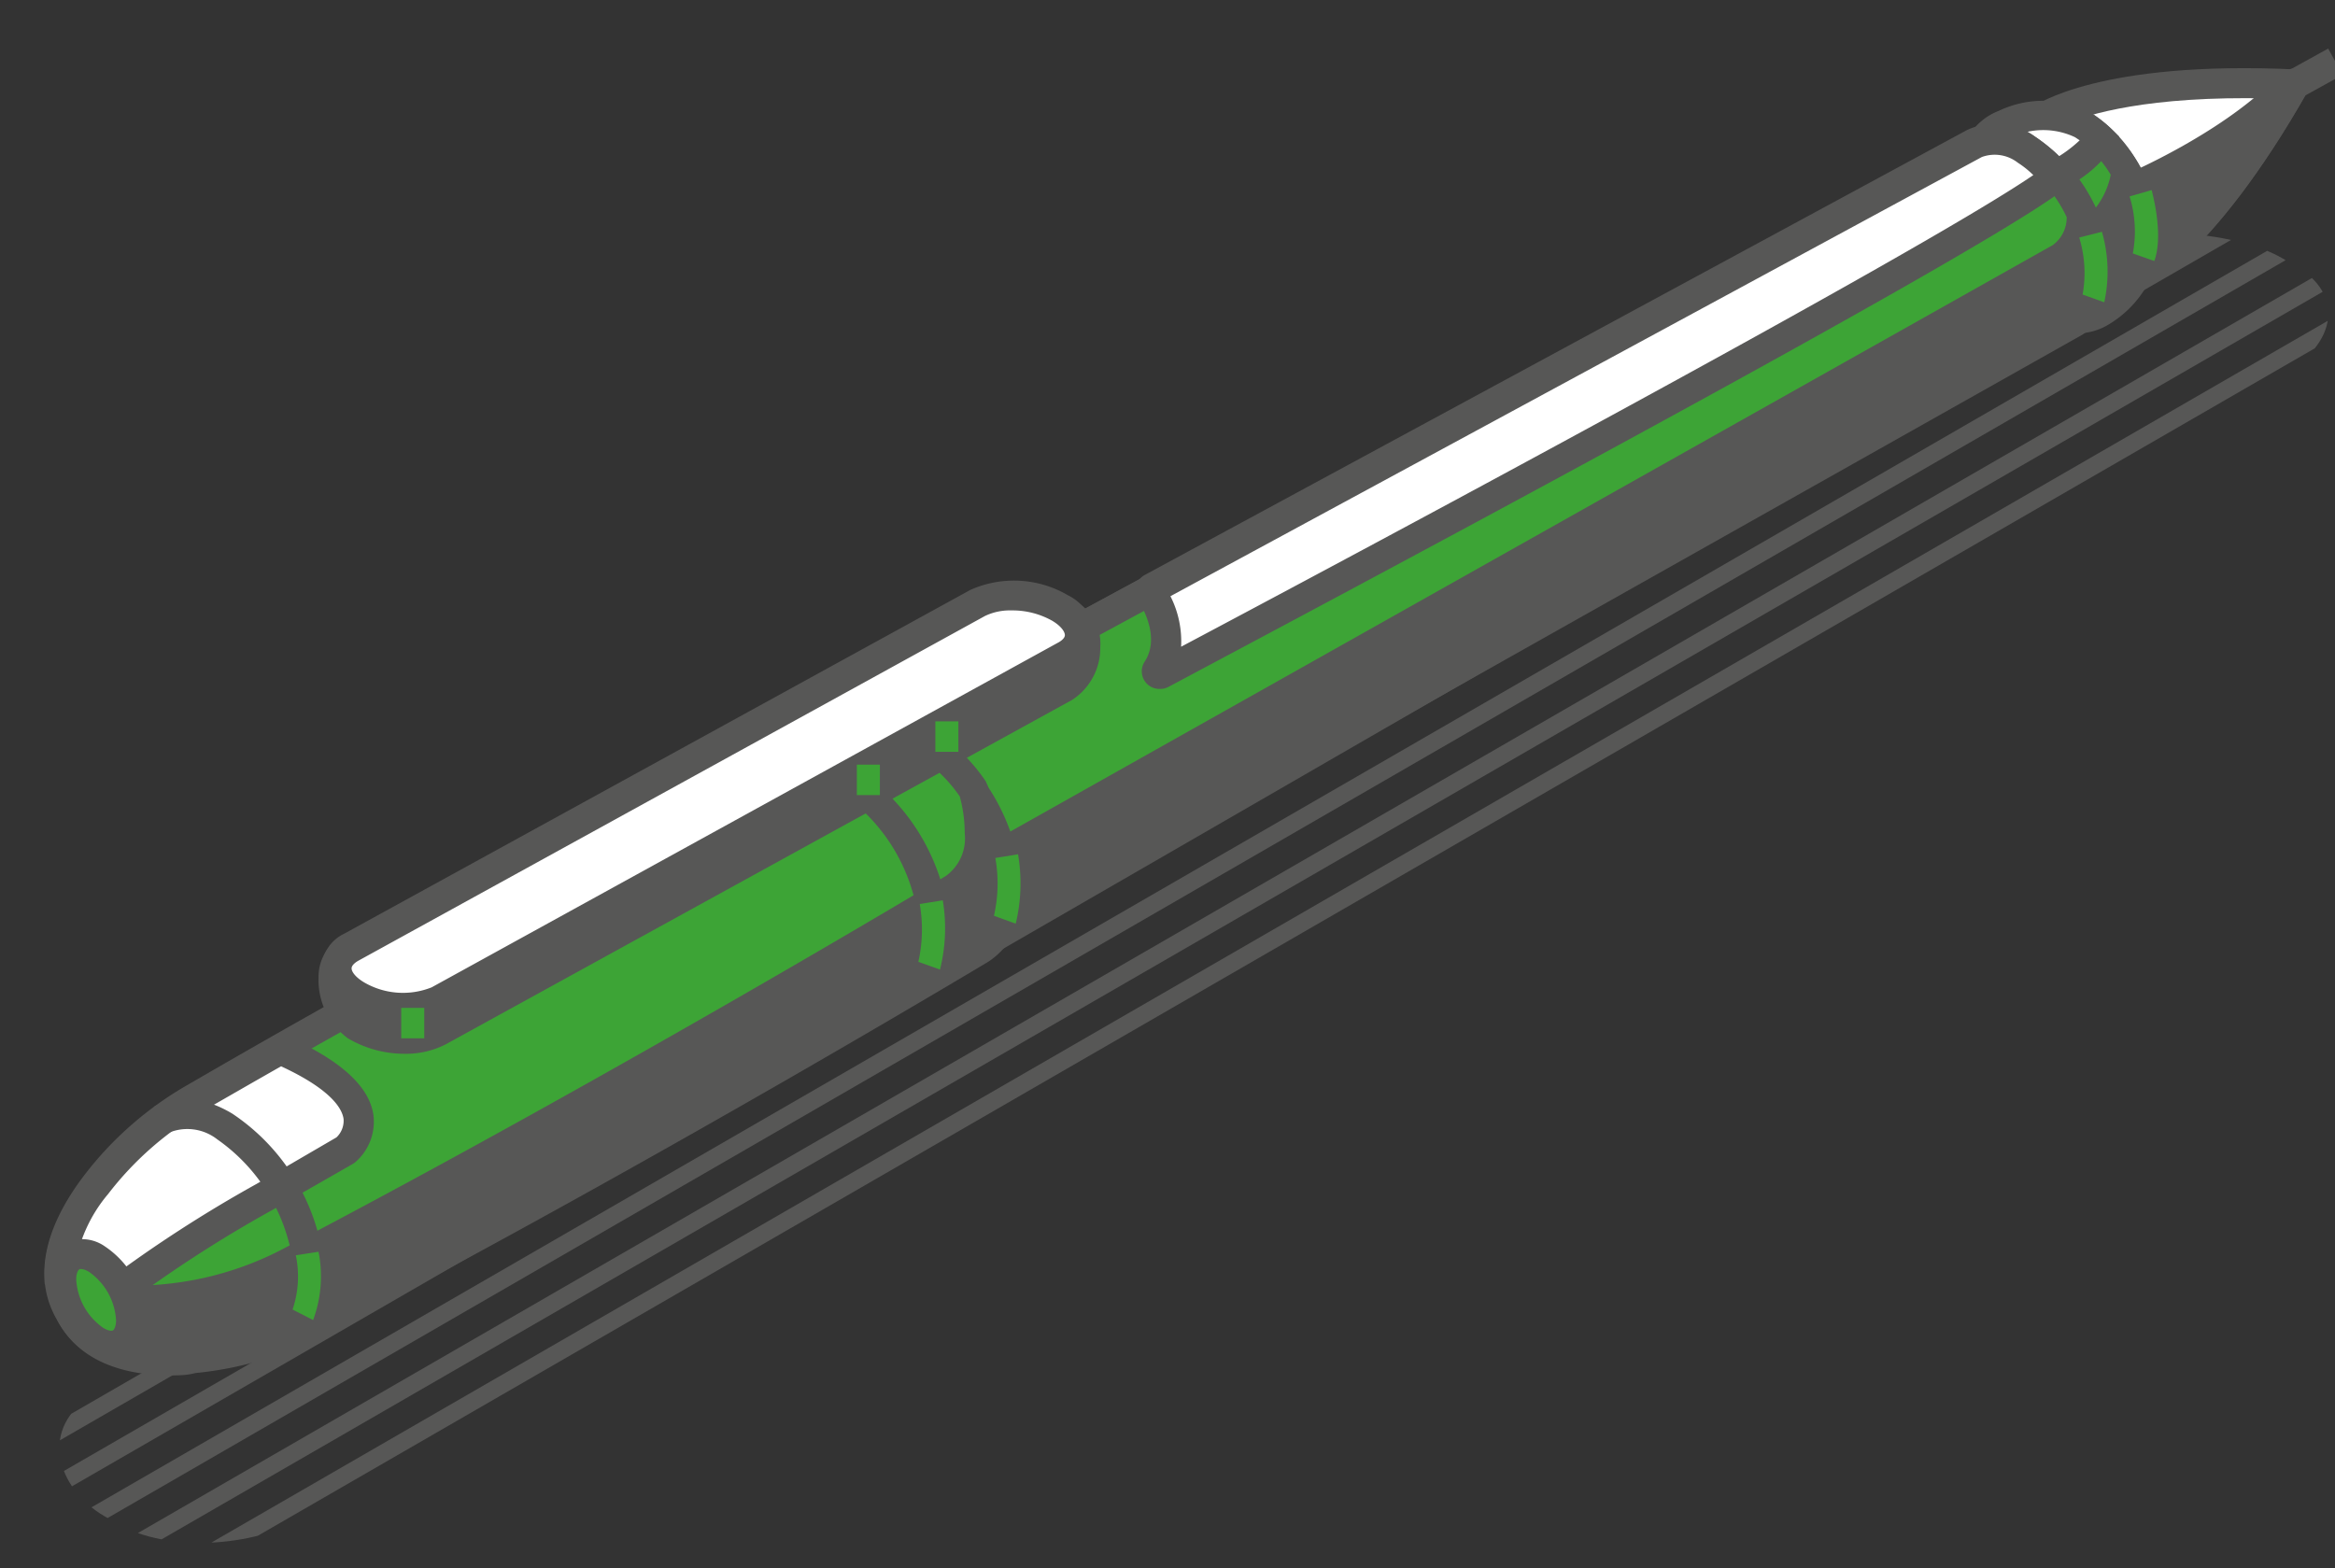 <svg id="content" xmlns="http://www.w3.org/2000/svg" xmlns:xlink="http://www.w3.org/1999/xlink" viewBox="0 0 151.08 101.48"><rect x="0" y="0" width="151.08" height="101.48" fill="#333333" stroke="none"/><defs><style>.cls-1{fill:none;}.cls-2{clip-path:url(#clip-path);}.cls-3{fill:#575756;}.cls-4{fill:#fff;}.cls-5{fill:#3da436;}</style><clipPath id="clip-path"><path class="cls-1" d="M7.62,98.61l-.85-.49c-3.15-1.82-4.31-5.79-.67-7.9L133.82,16.43c3.64-2.11,10.7-1.54,13.85.28l.85.49c3.15,1.82,2.76,5-.88,7.1L19.92,98.1C16.28,100.2,10.77,100.43,7.62,98.61Z"/></clipPath></defs><g class="cls-2"><rect class="cls-3" x="-85.14" y="49.81" width="277.45" height="1.12" transform="translate(-18.01 33.54) rotate(-30)"/><rect class="cls-3" x="-82.06" y="51.45" width="277.45" height="1.12" transform="translate(-18.42 35.32) rotate(-30.01)"/><rect class="cls-3" x="-79.27" y="53.2" width="277.44" height="1.12" transform="matrix(0.87, -0.5, 0.5, 0.87, -18.92, 36.93)"/><rect class="cls-3" x="-76.13" y="54.81" width="277.45" height="1.12" transform="matrix(0.87, -0.5, 0.5, 0.87, -19.3, 38.72)"/><rect class="cls-3" x="-73.55" y="56.61" width="277.44" height="1.12" transform="translate(-19.85 40.24) rotate(-30)"/><rect class="cls-3" x="-70.47" y="58.25" width="277.44" height="1.12" transform="translate(-20.26 42.01) rotate(-30)"/><rect class="cls-3" x="-67.68" y="60" width="277.44" height="1.12" transform="translate(-20.76 43.66) rotate(-30.01)"/><rect class="cls-3" x="-64.54" y="61.6" width="277.45" height="1.12" transform="translate(-21.14 45.43) rotate(-30)"/><rect class="cls-3" x="-61.75" y="63.35" width="277.44" height="1.12" transform="translate(-21.64 47.06) rotate(-30)"/><rect class="cls-3" x="-58.62" y="64.99" width="277.44" height="1.12" transform="translate(-22.04 48.8) rotate(-29.98)"/><rect class="cls-3" x="-55.83" y="66.74" width="277.44" height="1.12" transform="translate(-22.53 50.39) rotate(-29.96)"/><rect class="cls-3" x="-52.69" y="68.34" width="277.44" height="1.12" transform="translate(-22.91 52.18) rotate(-29.96)"/><rect class="cls-3" x="-50.1" y="70.14" width="277.44" height="1.12" transform="translate(-23.47 53.71) rotate(-29.96)"/><rect class="cls-3" x="-47.03" y="71.78" width="277.44" height="1.12" transform="translate(-23.88 55.48) rotate(-29.97)"/><rect class="cls-3" x="-44.24" y="73.53" width="277.44" height="1.12" transform="translate(-24.38 57.11) rotate(-29.97)"/><rect class="cls-3" x="-41.1" y="75.14" width="277.44" height="1.12" transform="translate(-24.76 58.87) rotate(-29.96)"/><rect class="cls-3" x="-126.27" y="26.22" width="277.44" height="1.12" transform="translate(-11.72 9.82) rotate(-30)"/><rect class="cls-3" x="-123.13" y="27.83" width="277.44" height="1.12" transform="translate(-12.11 11.6) rotate(-30)"/><rect class="cls-3" x="-120.54" y="29.63" width="277.44" height="1.12" transform="translate(-12.66 13.13) rotate(-30)"/><rect class="cls-3" x="-117.47" y="31.27" width="277.44" height="1.12" transform="translate(-13.07 14.89) rotate(-30)"/><rect class="cls-3" x="-114.67" y="33.02" width="277.45" height="1.12" transform="translate(-13.57 16.53) rotate(-30)"/><rect class="cls-3" x="-111.54" y="34.62" width="277.44" height="1.12" transform="translate(-13.95 18.31) rotate(-30)"/><rect class="cls-3" x="-108.75" y="36.37" width="277.45" height="1.12" transform="translate(-14.45 19.94) rotate(-30)"/><rect class="cls-3" x="-105.62" y="38.01" width="277.44" height="1.12" transform="translate(-14.85 21.72) rotate(-30)"/><rect class="cls-3" x="-102.83" y="39.76" width="277.44" height="1.12" transform="translate(-15.35 23.36) rotate(-30.01)"/><rect class="cls-3" x="-99.69" y="41.36" width="277.44" height="1.12" transform="translate(-15.73 25.14) rotate(-30)"/><rect class="cls-3" x="-97.1" y="43.16" width="277.44" height="1.12" transform="translate(-16.29 26.67) rotate(-30)"/><rect class="cls-3" x="-94.02" y="44.8" width="277.44" height="1.12" transform="translate(-16.69 28.43) rotate(-30)"/><rect class="cls-3" x="-91.23" y="46.55" width="277.45" height="1.12" transform="translate(-17.19 30.06) rotate(-30)"/><rect class="cls-3" x="-88.09" y="48.16" width="277.44" height="1.12" transform="translate(-17.58 31.86) rotate(-30.01)"/><rect class="cls-3" x="-85.3" y="49.91" width="277.45" height="1.12" transform="translate(-18.08 33.47) rotate(-30)"/></g><path class="cls-4" d="M148.45,5.46C136,4.89,132.13,7.69,132.13,7.69l3.22,5,2.52,5.39s4.43-1.78,10.58-12.62Z"/><path class="cls-3" d="M137.38,19.32l-2.91-6.22-3.65-5.66.74-.54c.17-.12,4.3-3,16.93-2.41l1.58.07-.78,1.38c-6.24,11-10.86,13-11.06,13ZM133.52,8.06l2.64,4.11,2.13,4.54c1.4-1,4.53-3.68,8.51-10.34C139,6.19,135.09,7.39,133.52,8.06Z"/><path class="cls-3" d="M148.45,5.42h0a3.38,3.38,0,0,0-.74.55c-3.66,3.6-9.6,6.12-9.6,6.12s-.82,1.24-1.75,2.71L137.87,18S142.3,16.26,148.45,5.42Z"/><path class="cls-3" d="M137.38,19.29l-2.14-4.57.29-.44c.94-1.48,1.77-2.73,1.77-2.73l.16-.24.27-.11c.05,0,5.81-2.5,9.29-5.92a3.9,3.9,0,0,1,1-.71l.21-.12h1.91l-.82,1.45c-6.24,11-10.86,13-11.06,13Zm.07-4.42.85,1.8c1.14-.8,3.45-2.76,6.43-7.1a44,44,0,0,1-6,3.29C138.51,13.23,138,14,137.45,14.87Z"/><rect class="cls-3" x="147.79" y="3.87" width="3.54" height="1.94" transform="translate(16.32 72.96) rotate(-28.93)"/><path class="cls-3" d="M127.89,10.6c0-2.68,4.64-3.8,6.93-2.41a9.28,9.28,0,0,1,4.06,7.35c0,2.68-3.2,6.12-5.49,4.74S127.84,13.28,127.89,10.6Z"/><path class="cls-3" d="M134.52,21.57a3.2,3.2,0,0,1-1.64-.46c-2.61-1.58-6-7.58-6-10.53A3.69,3.69,0,0,1,129,7.45a6.77,6.77,0,0,1,6.29-.09,10.18,10.18,0,0,1,4.53,8.2A7,7,0,0,1,136.43,21,3.91,3.91,0,0,1,134.52,21.57Zm-2.13-13a5.21,5.21,0,0,0-2.42.58,1.86,1.86,0,0,0-1.11,1.48c-.05,2.3,3,7.59,5,8.83a1.54,1.54,0,0,0,1.6-.11,5.06,5.06,0,0,0,2.42-3.82A8.32,8.32,0,0,0,134.32,9,3.78,3.78,0,0,0,132.39,8.56Z"/><path class="cls-5" d="M137.56,11.2a.31.31,0,0,0-.05-.21,8.39,8.39,0,0,0-2.73-2.9c-2.2-1.33-6.52-.34-6.89,2.12,1.15,2.31,2.84,4.62,4.2,5.44C134.3,17,137.3,13.83,137.56,11.2Z"/><path class="cls-3" d="M133.22,16.94a3.16,3.16,0,0,1-1.63-.46c-1.76-1.06-3.56-3.8-4.57-5.83l-.13-.28,0-.3a3.91,3.91,0,0,1,2.42-2.89,6.66,6.66,0,0,1,5.93.08,9.36,9.36,0,0,1,3.06,3.23,1.25,1.25,0,0,1,.18.81A7.06,7.06,0,0,1,135,16.5,3.9,3.9,0,0,1,133.22,16.94Zm-4.3-6.84a13.3,13.3,0,0,0,3.67,4.72,1.5,1.5,0,0,0,1.5-.06,5.14,5.14,0,0,0,2.48-3.45,7.32,7.32,0,0,0-2.29-2.39,4.8,4.8,0,0,0-4.11,0A2.42,2.42,0,0,0,128.92,10.1Z"/><path class="cls-4" d="M135.93,9a6.85,6.85,0,0,0-1.15-.91c-2.2-1.33-6.52-.34-6.89,2.12.14.28.29.56.44.84a26.6,26.6,0,0,0,4.4,1.45c.5.14.35-1.14.35-1.14A8.16,8.16,0,0,0,135.93,9Z"/><path class="cls-3" d="M132.8,13.48a1.22,1.22,0,0,1-.32,0,27.76,27.76,0,0,1-4.54-1.5l-.3-.13-.16-.29c-.16-.29-.31-.58-.46-.87l-.13-.28,0-.3a3.91,3.91,0,0,1,2.42-2.89,6.66,6.66,0,0,1,5.93.08,7.34,7.34,0,0,1,1.32,1l.56.54-.41.66a8,8,0,0,1-2.68,2.42,1.75,1.75,0,0,1-.5,1.27A1.17,1.17,0,0,1,132.8,13.48ZM129,10.3a24.24,24.24,0,0,0,3.08,1l-.06-.55.61-.3a8.59,8.59,0,0,0,1.93-1.37l-.3-.2a4.8,4.8,0,0,0-4.11,0,2.42,2.42,0,0,0-1.25,1.17C129,10.16,129,10.23,129,10.3Z"/><path class="cls-3" d="M60.92,53.79l3.51,6.36,69.83-39.31a3.28,3.28,0,0,0,1.42-3,10.32,10.32,0,0,0-4.52-8.19,3.27,3.27,0,0,0-3.29-.39L57.41,47.44Z"/><path class="cls-3" d="M64.05,61.47l-8-14.42L127.41,8.42a4.21,4.21,0,0,1,4.25.41,11.28,11.28,0,0,1,5,9,4.17,4.17,0,0,1-1.93,3.83ZM58.73,47.83l6.07,11,69-38.83a2.41,2.41,0,0,0,.93-2.17,9.42,9.42,0,0,0-4.05-7.34,2.42,2.42,0,0,0-2.32-.37Z"/><path class="cls-5" d="M131.14,9.66a3.29,3.29,0,0,0-3.3-.39L58.41,46.88l1.53,2.77L63.45,56,133.27,16.7a3.19,3.19,0,0,0,1.41-2.85A9.92,9.92,0,0,0,131.14,9.66Z"/><path class="cls-3" d="M63.07,57.33l-6-10.83L127.38,8.42a4.23,4.23,0,0,1,4.26.41h0a11,11,0,0,1,3.92,4.61l.1.22v.24a4.14,4.14,0,0,1-1.91,3.65ZM59.73,47.27l4.09,7.41,69-38.82a2.21,2.21,0,0,0,.9-1.81,8.77,8.77,0,0,0-3.06-3.56h0a2.43,2.43,0,0,0-2.33-.37Z"/><path class="cls-4" d="M131,9.66a3.29,3.29,0,0,0-3.3-.39L74.57,38.06a.17.17,0,0,0-.06.25c.38.63,1.69,3,.41,5a.17.17,0,0,0,.23.25C81.4,40.27,125.29,17,132.5,11.81c0-.35.06-.52.09-.86A7.86,7.86,0,0,0,131,9.66Z"/><path class="cls-3" d="M75.06,44.58a1.14,1.14,0,0,1-1-1.76c1-1.52-.08-3.44-.43-4l-.22-.35.09-.54a1.16,1.16,0,0,1,.56-.72L127.26,8.42a4.2,4.2,0,0,1,4.26.41h0a8.67,8.67,0,0,1,1.77,1.45l.31.32-.18,1.74-.35.26C125.92,17.71,83.94,40,75.6,44.45A1.13,1.13,0,0,1,75.06,44.58Zm.67-6a6.48,6.48,0,0,1,.69,3.27c9.59-5.09,47.49-25.29,55.14-30.52a6.16,6.16,0,0,0-1-.8,2.43,2.43,0,0,0-2.33-.37Z"/><path class="cls-3" d="M12.74,70.94a21.66,21.66,0,0,0-6.48,5.6C4.39,79,2.92,82.17,4.54,84.93c1.47,2.84,4.92,3.28,8,3a21.78,21.78,0,0,0,8.2-2.5c21.82-11.47,42.7-24,42.7-24a3.91,3.91,0,0,0,1.7-3.58,12.31,12.31,0,0,0-5.39-9.76,3.93,3.93,0,0,0-3.93-.46S34.07,58.58,12.74,70.94Z"/><path class="cls-3" d="M11.07,89c-3.62,0-6.16-1.23-7.39-3.61C2.16,82.8,2.78,79.53,5.49,76a22.48,22.48,0,0,1,6.76-5.86C33.36,57.87,55.18,46.84,55.4,46.73c1.34-.74,3.08-.57,4.86.51a13.18,13.18,0,0,1,5.86,10.6,4.84,4.84,0,0,1-2.2,4.41c-.18.1-21.13,12.7-42.72,24a22.65,22.65,0,0,1-8.56,2.6C12.09,89,11.57,89,11.07,89Zm1.67-18,.48.84A20.64,20.64,0,0,0,7,77.13c-2.22,2.93-2.78,5.39-1.65,7.31S8.8,87.29,12.47,87a20.73,20.73,0,0,0,7.83-2.38c21.54-11.33,42.44-23.9,42.65-24a3,3,0,0,0,1.23-2.77,11.45,11.45,0,0,0-4.92-8.91,3,3,0,0,0-3-.44c-.25.12-22,11.12-43.08,23.33Z"/><path class="cls-5" d="M59.86,48.06a3.93,3.93,0,0,0-3.93-.46s-21.77,11-43.09,23.34a21.66,21.66,0,0,0-6.48,5.6,9.93,9.93,0,0,0-2.39,6c1.73,1.5,4.38,1.75,6.82,1.54A21.73,21.73,0,0,0,19,81.56c21.82-11.47,42.71-24,42.71-24a3.92,3.92,0,0,0,1.7-3.58A9.35,9.35,0,0,0,63,51.12,10.54,10.54,0,0,0,59.86,48.06Z"/><path class="cls-3" d="M9.31,85.09a8.88,8.88,0,0,1-6-1.84L3,83v-.42c-.07-2,.81-4.24,2.58-6.59a22.64,22.64,0,0,1,6.77-5.86C33.46,57.87,55.28,46.84,55.5,46.73c1.34-.74,3.08-.57,4.86.51h0a11.53,11.53,0,0,1,3.42,3.32l.13.29A10.31,10.31,0,0,1,64.36,54c0,2.08-.82,3.64-2.2,4.4C62,58.47,41,71.07,19.43,82.42A22.55,22.55,0,0,1,10.87,85C10.33,85.07,9.81,85.09,9.31,85.09Zm-4.37-3c1.61,1.13,4,1.19,5.76,1a20.69,20.69,0,0,0,7.83-2.39C40.08,69.38,61,56.81,61.19,56.69a3,3,0,0,0,1.23-2.77,9,9,0,0,0-.32-2.38,9.5,9.5,0,0,0-2.74-2.65h0a3,3,0,0,0-3-.44c-.25.12-22,11.12-43.08,23.33a20.64,20.64,0,0,0-6.19,5.35A9.58,9.58,0,0,0,4.94,82.05Z"/><path class="cls-4" d="M7,84.05A84.74,84.74,0,0,1,17.1,77.46l5.25-3s3.48-2.83-3.53-6.17l-.68-.3c-1.8,1-3.62,2.06-5.42,3.1a21.83,21.83,0,0,0-6.48,5.61c-1.34,1.77-2.46,3.9-2.39,6A6.5,6.5,0,0,0,7,84.05Z"/><path class="cls-3" d="M7.23,85.09,6.8,85a7.64,7.64,0,0,1-3.59-1.63l-.32-.28v-.43c-.07-2,.81-4.24,2.59-6.58a22.36,22.36,0,0,1,6.76-5.86q2.71-1.58,5.43-3.12l.42-.24.64.28.52.24c3.05,1.46,4.71,3.08,4.92,4.84a3.46,3.46,0,0,1-1.2,3l-.13.09-5.24,3a83,83,0,0,0-10,6.52ZM4.82,82.18A5.66,5.66,0,0,0,6.75,83a85.67,85.67,0,0,1,9.87-6.4l5.15-3a1.48,1.48,0,0,0,.46-1.19c-.08-.6-.68-1.81-3.83-3.31l-.21-.1c-1.66.94-3.32,1.9-5,2.86A20.8,20.8,0,0,0,7,77.26,9.51,9.51,0,0,0,4.82,82.18Z"/><path class="cls-3" d="M18.76,87.42l-.94-1.7a3.07,3.07,0,0,0,1.24-2.83,11.73,11.73,0,0,0-5-9.16,3.14,3.14,0,0,0-3.12-.44l-1-1.66c1.4-.83,3.26-.67,5.1.44a13.52,13.52,0,0,1,6,10.85C21,85.05,20.16,86.64,18.76,87.42Z"/><path class="cls-3" d="M59.2,65l-.93-1.7a3.11,3.11,0,0,0,1.23-2.82,11.69,11.69,0,0,0-5-9.1A3.09,3.09,0,0,0,51.39,51l-1-1.66c1.39-.83,3.25-.67,5.08.43a13.48,13.48,0,0,1,6,10.8A4.93,4.93,0,0,1,59.2,65Z"/><path class="cls-5" d="M4,82.75c0-1.45,1.06-2,2.31-1.27a5.06,5.06,0,0,1,2.21,4c0,1.45-1.06,2-2.31,1.27A5.06,5.06,0,0,1,4,82.75Z"/><path class="cls-3" d="M7.21,88.05a3,3,0,0,1-1.54-.47A6,6,0,0,1,3,82.74H3a2.57,2.57,0,0,1,1.2-2.3,2.56,2.56,0,0,1,2.58.21,6.06,6.06,0,0,1,2.68,4.84,2.57,2.57,0,0,1-1.2,2.3A2.2,2.2,0,0,1,7.21,88.05ZM4.93,82.77a4.1,4.1,0,0,0,1.74,3.15c.36.22.58.21.64.17s.19-.21.2-.63a4.1,4.1,0,0,0-1.74-3.15c-.36-.22-.58-.21-.64-.17s-.19.21-.2.63Z"/><path class="cls-3" d="M68.88,44.44,28.35,66.74A6,6,0,0,1,23,66.41h0c-1.56-1-2-4.13-.58-4.89L63.22,41c1.39-.77,4.48-2.11,6-1.16h0C70.82,40.8,70.27,43.68,68.88,44.44Z"/><path class="cls-3" d="M26.15,68.19a7.19,7.19,0,0,1-3.64-1,4.69,4.69,0,0,1-1.9-3.94A3,3,0,0,1,22,60.67L62.78,40.15c1.07-.58,4.81-2.44,7-1.12a3.1,3.1,0,0,1,1.41,2.84,4,4,0,0,1-1.82,3.42L28.82,67.59A5.68,5.68,0,0,1,26.15,68.19Zm41.74-27.7a10.12,10.12,0,0,0-4.2,1.38L22.86,62.39a1.26,1.26,0,0,0-.31,1,2.73,2.73,0,0,0,1,2.24,5,5,0,0,0,4.37.31l40.52-22.3a2.15,2.15,0,0,0,.82-1.76,1.27,1.27,0,0,0-.47-1.15A1.7,1.7,0,0,0,67.89,40.49Z"/><path class="cls-4" d="M68.92,42.44,28.39,64.74a5.92,5.92,0,0,1-5.33-.34h0c-1.57-.94-1.71-2.33-.32-3.09L63.26,39a5.94,5.94,0,0,1,5.34.34h0C70.16,40.29,70.31,41.68,68.92,42.44Z"/><path class="cls-3" d="M26.19,66.19a7.25,7.25,0,0,1-3.64-1,3.13,3.13,0,0,1-1.74-2.62,2.56,2.56,0,0,1,1.46-2.15L62.79,38.17a6.91,6.91,0,0,1,6.31.35,3.11,3.11,0,0,1,1.74,2.62,2.56,2.56,0,0,1-1.45,2.15L28.86,65.58A5.57,5.57,0,0,1,26.19,66.19ZM65.45,39.5a3.74,3.74,0,0,0-1.72.36L23.2,62.16c-.13.07-.44.27-.45.49s.24.58.81.92a5,5,0,0,0,4.37.32l40.52-22.3c.14-.07.45-.27.45-.49s-.24-.58-.8-.92A5.25,5.25,0,0,0,65.45,39.5Z"/><path class="cls-5" d="M20.26,85.42l-1.33-.68a6.65,6.65,0,0,0,.21-3.51L20.61,81A8.16,8.16,0,0,1,20.26,85.42Z"/><path class="cls-5" d="M60.82,62.74l-1.4-.5a9.55,9.55,0,0,0,.09-3.74L61,58.26A11,11,0,0,1,60.82,62.74Z"/><path class="cls-5" d="M65.72,59.77l-1.41-.51a9.36,9.36,0,0,0,.09-3.74l1.47-.24A11.15,11.15,0,0,1,65.72,59.77Z"/><path class="cls-5" d="M136.15,19.56l-1.4-.5a7.87,7.87,0,0,0-.22-3.69L136,15A9.26,9.26,0,0,1,136.15,19.56Z"/><path class="cls-5" d="M139.39,16.89,138,16.4a7.74,7.74,0,0,0-.21-3.69l1.43-.41C139.28,12.59,140,15.18,139.39,16.89Z"/><rect class="cls-5" x="25.96" y="65.22" width="1.49" height="1.97"/><rect class="cls-5" x="55.44" y="49.48" width="1.49" height="1.97"/><rect class="cls-5" x="60.52" y="46.68" width="1.49" height="1.97"/></svg>